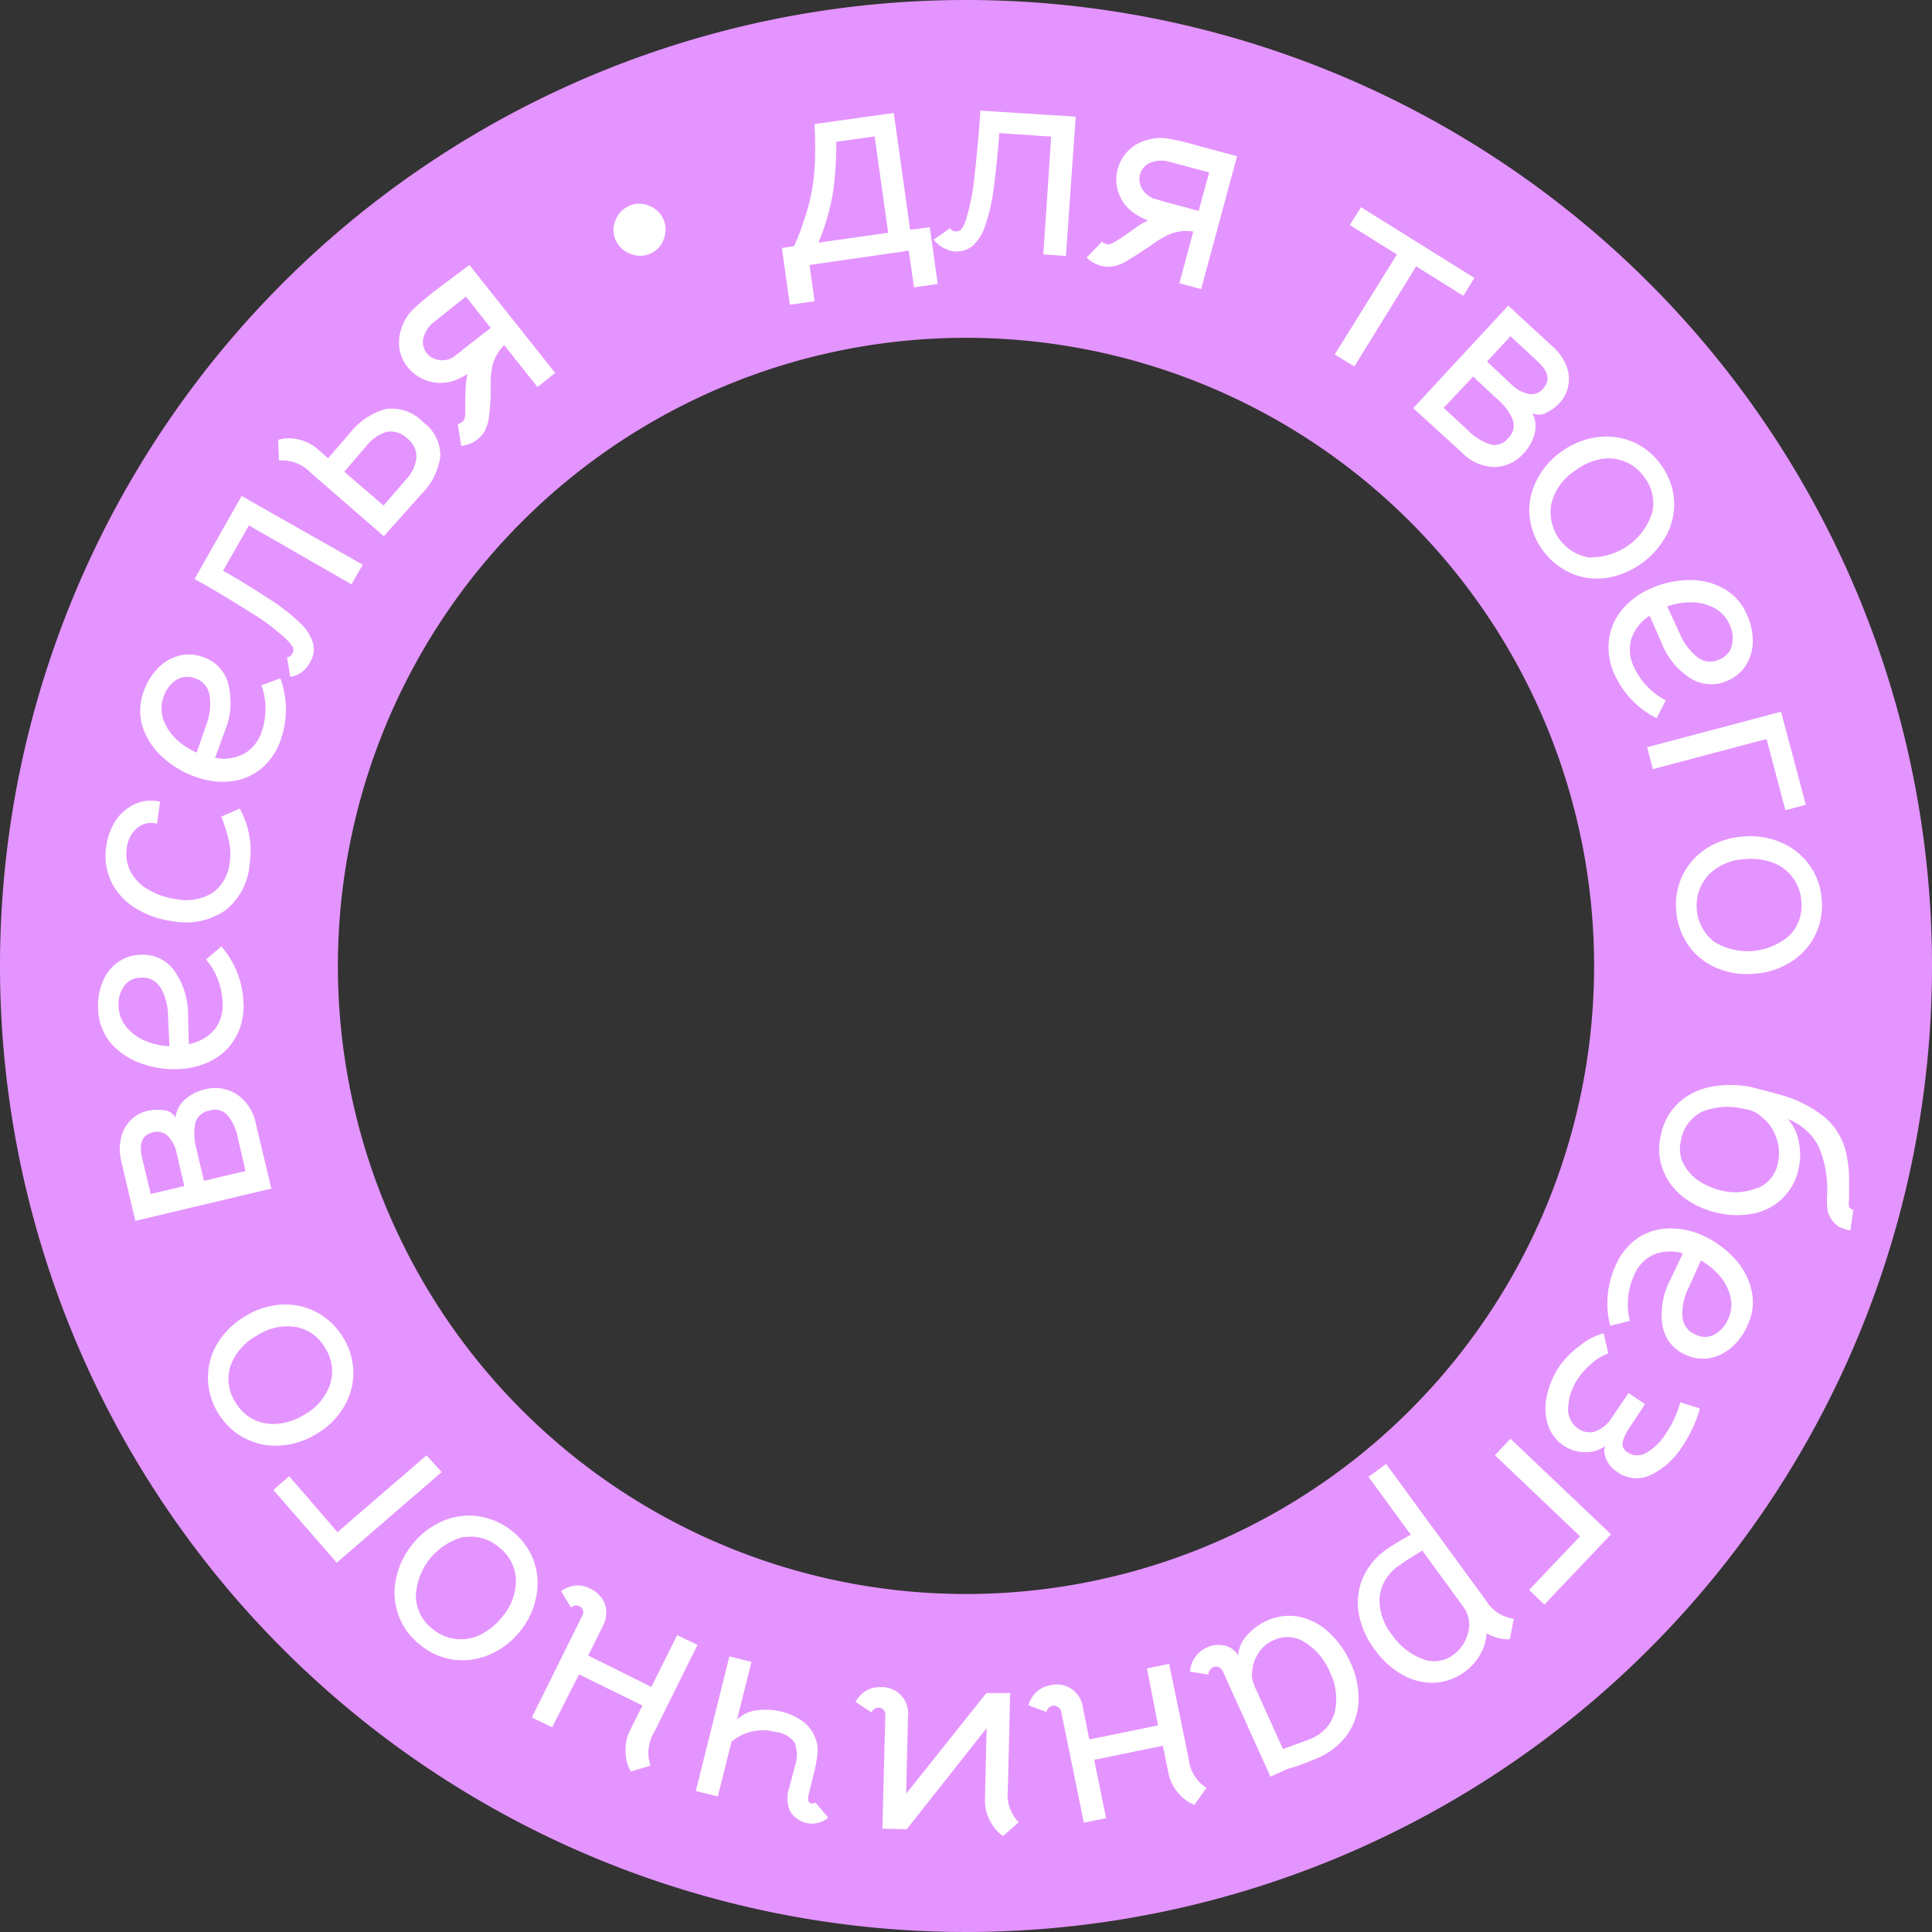 <?xml version="1.0" encoding="UTF-8"?> <svg xmlns="http://www.w3.org/2000/svg" id="레이어_1" data-name="레이어 1" viewBox="0 0 196.86 196.86"><rect x="0" y="0" width="196.86" height="196.86" fill="#333333" stroke="none"/> <defs> <style> .cls-1 { fill: #e494ff; } .cls-2 { isolation: isolate; } .cls-3 { fill: #fff; } </style> </defs> <path class="cls-1" d="M98.43,0a98.43,98.43,0,1,0,98.43,98.43A98.43,98.43,0,0,0,98.43,0Zm0,162.42a64,64,0,1,1,64-64A64,64,0,0,1,98.43,162.42Z" transform="translate(0 0)"></path> <g class="cls-2"> <path class="cls-3" d="M93.13,29.28l-.53-3.74L82.49,27,83,30.7l-2.52.35-.81-5.78,1.26-.2a30.71,30.71,0,0,0,1.49-4.27A19.64,19.64,0,0,0,83,17.15c.08-1.21.09-2.71,0-4.51l8.07-1.13,1.67,11.9,2-.26.81,5.78Zm-8.28-9.49a23.83,23.83,0,0,1-1.45,4.93l7.1-1L89.12,13.9l-3.91.55A34.22,34.22,0,0,1,84.85,19.79Z" transform="translate(0 0)"></path> </g> <g class="cls-2"> <path class="cls-3" d="M96.15,25.26a2.57,2.57,0,0,1-1-.85l1.66-1.16a.65.65,0,0,0,.52.32.8.8,0,0,0,.59-.16,2.89,2.89,0,0,0,.47-.9,22.45,22.45,0,0,0,.93-4.77c.25-2.23.44-4.38.58-6.47l9.71.62-1,14.19-2.3-.16.8-12-5.29-.36c-.12,1.75-.3,3.57-.55,5.48a19.11,19.11,0,0,1-1,4.29,4.69,4.69,0,0,1-1.22,1.77,2.59,2.59,0,0,1-1.87.51A2.87,2.87,0,0,1,96.15,25.26Z" transform="translate(0 0)"></path> </g> <g class="cls-2"> <path class="cls-3" d="M110.72,26.24l1.57-1.61a.64.64,0,0,0,.22.14,2.08,2.08,0,0,0,.32.12.52.52,0,0,0,.36-.05,2.55,2.55,0,0,0,.37-.19l.28-.16a11,11,0,0,0,1-.66L116,23a6,6,0,0,1,1-.53,6.66,6.66,0,0,1-1.27-.64,4.15,4.15,0,0,1,1.14-7.56,4.6,4.6,0,0,1,2-.17,28.84,28.84,0,0,1,3.18.74l4,1.08-3.66,13.54-2.22-.6,1.42-5.26a4.37,4.37,0,0,0-3,.57,7.3,7.3,0,0,0-.9.55l-.75.51c-.93.62-1.65,1.08-2.18,1.39a3.91,3.91,0,0,1-1.45.53,2.82,2.82,0,0,1-1.09-.06A3.22,3.22,0,0,1,110.72,26.24Zm6.91-6c.21.08.62.2,1.24.37l3.27.88,1.07-3.92-4-1.07a3.08,3.08,0,0,0-1.93.05,1.82,1.82,0,0,0-1.12,1.24,1.8,1.8,0,0,0,.06,1.12,2.08,2.08,0,0,0,.76,1A2.19,2.19,0,0,0,117.63,20.26Z" transform="translate(0 0)"></path> </g> <g class="cls-2"> <path class="cls-3" d="M142.34,25.93l-4.8-3,1.14-1.82,11.55,7.21-1.13,1.82-4.8-3L138,37.34l-2-1.22Z" transform="translate(0 0)"></path> </g> <g class="cls-2"> <path class="cls-3" d="M158.18,35.29a5.16,5.16,0,0,1,1.43,2,3.69,3.69,0,0,1,.18,2.06,3.42,3.42,0,0,1-.87,1.7,4.29,4.29,0,0,1-1.37,1,1.48,1.48,0,0,1-1.41.05,2.9,2.9,0,0,1,.22,2.11,4.67,4.67,0,0,1-1.12,2,4.07,4.07,0,0,1-2.93,1.38A4.75,4.75,0,0,1,149,46.15L144,41.59l9.68-10.45Zm-6.3,10a1.75,1.75,0,0,0,1.77-.62,1.77,1.77,0,0,0,.5-1.88,5.52,5.52,0,0,0-1.55-2.09l-2.5-2.33-3,3.19,2.51,2.32A5.47,5.47,0,0,0,151.88,45.28Zm3.88-5.14a1.57,1.57,0,0,0,1.47-.55c.75-.81.57-1.74-.55-2.77l-2.77-2.57-2.39,2.58L154,39.17A3.53,3.53,0,0,0,155.76,40.14Z" transform="translate(0 0)"></path> </g> <g class="cls-2"> <path class="cls-3" d="M155.85,52.61a6.7,6.7,0,0,1,.67-3.56,7.85,7.85,0,0,1,2.54-3,8,8,0,0,1,3.64-1.5,6.91,6.91,0,0,1,3.64.46,6.72,6.72,0,0,1,2.89,2.34,6.83,6.83,0,0,1,1.34,3.48,6.72,6.72,0,0,1-.7,3.58,8.52,8.52,0,0,1-6.18,4.48,6.72,6.72,0,0,1-3.61-.48,7.22,7.22,0,0,1-4.23-5.84Zm6.22,4.17a6.51,6.51,0,0,0,6.28-4.55,4.28,4.28,0,0,0-.81-3.61,4.42,4.42,0,0,0-4.49-1.83A6.28,6.28,0,0,0,160.44,48a5.58,5.58,0,0,0-2.36,3.31,4.68,4.68,0,0,0,4,5.52Z" transform="translate(0 0)"></path> </g> <g class="cls-2"> <path class="cls-3" d="M163.94,65.24a5.91,5.91,0,0,1,1.31-3.08A7.89,7.89,0,0,1,168.12,60a9.9,9.9,0,0,1,3.69-.89,7.24,7.24,0,0,1,3.63.75A5.51,5.51,0,0,1,178,62.64a6.37,6.37,0,0,1,.6,2.61,4.75,4.75,0,0,1-.63,2.42,4.06,4.06,0,0,1-1.86,1.65,4,4,0,0,1-3.84-.19,7.55,7.55,0,0,1-3-3.7l-1.18-2.69a4.47,4.47,0,0,0-1.87,2.37,4,4,0,0,0,.31,2.94,7.24,7.24,0,0,0,3.2,3.31l-.93,1.82a9.23,9.23,0,0,1-4.22-4.32A6.49,6.49,0,0,1,163.94,65.24ZM173,67a2.11,2.11,0,0,0,2.23.18,2.06,2.06,0,0,0,1.26-1.5,3.13,3.13,0,0,0-.27-2.06,3.48,3.48,0,0,0-1.65-1.73,5.13,5.13,0,0,0-2.36-.52,7.2,7.2,0,0,0-2.33.42l1.28,2.77A6,6,0,0,0,173,67Z" transform="translate(0 0)"></path> </g> <g class="cls-2"> <path class="cls-3" d="M184,82l-2.08.55L180,75.3l-11.58,3.07-.59-2.23,13.65-3.62Z" transform="translate(0 0)"></path> </g> <g class="cls-2"> <path class="cls-3" d="M171.46,89.16a6.86,6.86,0,0,1,2.42-2.71,8,8,0,0,1,3.71-1.21,7.82,7.82,0,0,1,3.88.6,6.76,6.76,0,0,1,2.88,2.28,6.69,6.69,0,0,1,1.27,3.5,6.82,6.82,0,0,1-.66,3.66A6.72,6.72,0,0,1,182.51,98a8.12,8.12,0,0,1-3.73,1.22,8,8,0,0,1-3.87-.59,6.68,6.68,0,0,1-2.85-2.28,7,7,0,0,1-1.26-3.52A6.92,6.92,0,0,1,171.46,89.16Zm3.17,6.78a6.5,6.5,0,0,0,7.73-.64,4.32,4.32,0,0,0,1.18-3.51,4.43,4.43,0,0,0-2.9-3.89,6.48,6.48,0,0,0-2.83-.36,5.57,5.57,0,0,0-3.74,1.62,4.68,4.68,0,0,0,.56,6.78Z" transform="translate(0 0)"></path> </g> <g class="cls-2"> <path class="cls-3" d="M171.07,112.34a6.77,6.77,0,0,1,3.26-1.6,10.65,10.65,0,0,1,4,0l1.52.39,1.55.42A12.33,12.33,0,0,1,186,113.9a6.73,6.73,0,0,1,2.19,4,11.53,11.53,0,0,1,.22,1.91c0,.62,0,1.36,0,2.23a3.47,3.47,0,0,0,0,.93c.05.15.19.25.43.3l-.3,2.11a5,5,0,0,1-1.11-.35,2.28,2.28,0,0,1-.75-.7,2.54,2.54,0,0,1-.46-1,8,8,0,0,1-.06-1.39,11,11,0,0,0-.87-5.16,6,6,0,0,0-3.13-2.76,4.54,4.54,0,0,1,1.12,2.29,6.35,6.35,0,0,1,0,2.71,5.81,5.81,0,0,1-4.61,4.63,8.61,8.61,0,0,1-3.67-.07,8.81,8.81,0,0,1-3.45-1.58,6.37,6.37,0,0,1-2.1-2.78,5.94,5.94,0,0,1-.22-3.53A6.08,6.08,0,0,1,171.07,112.34Zm8.09,8.7a3.43,3.43,0,0,0,2-2.54,4.7,4.7,0,0,0-.17-2.59,4.51,4.51,0,0,0-1.53-2.14,2.94,2.94,0,0,0-1.25-.68l-.63-.12a6.82,6.82,0,0,0-4.18.32,4,4,0,0,0-2.13,3,3.29,3.29,0,0,0,.25,2.26,4.6,4.6,0,0,0,1.58,1.77,6.85,6.85,0,0,0,2.35,1A5.84,5.84,0,0,0,179.16,121Z" transform="translate(0 0)"></path> </g> <g class="cls-2"> <path class="cls-3" d="M166.85,126.17a5.83,5.83,0,0,1,3.18-1,7.85,7.85,0,0,1,3.51.74,9.83,9.83,0,0,1,3.08,2.2,7.17,7.17,0,0,1,1.82,3.22,5.51,5.51,0,0,1-.4,3.77,6.18,6.18,0,0,1-1.58,2.17,4.67,4.67,0,0,1-2.22,1.11,4.11,4.11,0,0,1-2.47-.33,3.92,3.92,0,0,1-2.37-3,7.57,7.57,0,0,1,.82-4.7l1.25-2.64a4.48,4.48,0,0,0-3,.14,4,4,0,0,0-2,2.16,7.16,7.16,0,0,0-.4,4.58l-2,.5a9.23,9.23,0,0,1,.49-6A6.61,6.61,0,0,1,166.85,126.17Zm4.58,8a2.09,2.09,0,0,0,1.32,1.8,2,2,0,0,0,1.95,0,3.14,3.14,0,0,0,1.38-1.55,3.43,3.43,0,0,0,.22-2.37,5,5,0,0,0-1.15-2.13,7.22,7.22,0,0,0-1.84-1.48l-1.25,2.78A5.82,5.82,0,0,0,171.43,134.14Z" transform="translate(0 0)"></path> </g> <g class="cls-2"> <path class="cls-3" d="M161.07,137.05a6.49,6.49,0,0,1,2.33-1.2l.48,2.06a5.14,5.14,0,0,0-1.68,1,7.83,7.83,0,0,0-1.4,1.55,5.57,5.57,0,0,0-1,2.86,2.34,2.34,0,0,0,1,2.24,1.93,1.93,0,0,0,1.81.27,3.5,3.5,0,0,0,1.67-1.44l1.66-2.45,1.68,1.13L166,145.53a4.76,4.76,0,0,0-.66,1.38,1,1,0,0,0,.55,1.1,1.74,1.74,0,0,0,1.89,0,5.69,5.69,0,0,0,2-2,10.09,10.09,0,0,0,1.43-3.13l2,.63a10.94,10.94,0,0,1-.74,2,14.43,14.43,0,0,1-1.08,1.91,7.87,7.87,0,0,1-3.16,2.86,3.35,3.35,0,0,1-3.49-.33,2.75,2.75,0,0,1-1.07-1.27,2.1,2.1,0,0,1-.15-1.32,3.13,3.13,0,0,1-2,.6,3.75,3.75,0,0,1-2.15-.63,4,4,0,0,1-1.66-2.21,5.67,5.67,0,0,1-.08-2.93,8.38,8.38,0,0,1,1.28-3A9.58,9.58,0,0,1,161.07,137.05Z" transform="translate(0 0)"></path> </g> <g class="cls-2"> <path class="cls-3" d="M157.36,163.5,155.81,162l5.19-5.46-8.68-8.26,1.59-1.68,10.24,9.74Z" transform="translate(0 0)"></path> </g> <g class="cls-2"> <path class="cls-3" d="M146.06,171.47a6.33,6.33,0,0,1-3.27-.88,8.94,8.94,0,0,1-2.71-2.51,8.55,8.55,0,0,1-1.62-3.62,6.37,6.37,0,0,1,.37-3.59,7,7,0,0,1,2.45-3,26.63,26.63,0,0,1,2.47-1.49l-4.31-5.9,1.8-1.31,10.15,13.88a4,4,0,0,0,2.85,1.9l-.4,2.08a3.82,3.82,0,0,1-1.12-.11,4.74,4.74,0,0,1-1.25-.5,4.83,4.83,0,0,1-.63,2.14,5.34,5.34,0,0,1-1.48,1.7A5.67,5.67,0,0,1,146.06,171.47Zm-5.49-8.71a5.69,5.69,0,0,0,1.27,3.82,6.63,6.63,0,0,0,3.08,2.45,3.21,3.21,0,0,0,3.16-.41,3.85,3.85,0,0,0,1.49-2.19,3.08,3.08,0,0,0-.35-2.55L144.93,158c-1,.58-1.75,1.07-2.31,1.48A4.46,4.46,0,0,0,140.57,162.76Z" transform="translate(0 0)"></path> </g> <g class="cls-2"> <path class="cls-3" d="M132.43,164.75a6.37,6.37,0,0,1,3,1.6,9.44,9.44,0,0,1,2.17,3.05,8.67,8.67,0,0,1,.83,3.83,6.36,6.36,0,0,1-1.09,3.43,7.13,7.13,0,0,1-3.08,2.47c-.39.18-.9.38-1.51.61s-1.13.39-1.58.51l-1.72.78-4.82-10.67a.87.87,0,0,0-.41-.48.73.73,0,0,0-.59,0,.86.86,0,0,0-.5.75l-1.87-.3a2.73,2.73,0,0,1,.51-1.45,2.8,2.8,0,0,1,1.18-1,2.75,2.75,0,0,1,1.88-.19,2,2,0,0,1,1.32,1v0a3.35,3.35,0,0,1,.86-2,5.91,5.91,0,0,1,2-1.51A5.38,5.38,0,0,1,132.43,164.75Zm-4.25,3.77a3.9,3.9,0,0,0-.6,1.91,2.42,2.42,0,0,0,.07.86q.1.33.27.72l2.81,6.21,1.12-.41c.89-.31,1.48-.54,1.77-.67a4,4,0,0,0,2.4-2.76,6.14,6.14,0,0,0-.51-4,6.52,6.52,0,0,0-2.49-3,3.24,3.24,0,0,0-3.26-.24A3.35,3.35,0,0,0,128.18,168.52Z" transform="translate(0 0)"></path> </g> <g class="cls-2"> <path class="cls-3" d="M107.76,173.92a.68.68,0,0,0-.54-.11.8.8,0,0,0-.59.64l-1.84-.69a3,3,0,0,1,.78-1.32,2.68,2.68,0,0,1,1.37-.7,2.67,2.67,0,0,1,3.4,2.27l.66,3.23,7-1.43L116.87,170l2.26-.46,2,9.73a4,4,0,0,0,1.8,2.91l-1.23,1.72a3.94,3.94,0,0,1-1.57-1.12,4.35,4.35,0,0,1-1.05-2l-.59-2.9-7,1.44,1.21,5.94-2.26.46-2.32-11.36A.72.72,0,0,0,107.76,173.92Z" transform="translate(0 0)"></path> </g> <g class="cls-2"> <path class="cls-3" d="M92.39,186.39l-2.48-.06.3-11.58a.72.72,0,0,0-.18-.53.67.67,0,0,0-.5-.22.77.77,0,0,0-.72.49l-1.64-1.08a3,3,0,0,1,1.06-1.12,2.71,2.71,0,0,1,1.49-.38,2.68,2.68,0,0,1,2.8,3l-.19,7.86,8.18-10.26,2.42,0-.24,9.93a4,4,0,0,0,1.11,3.24l-1.59,1.4a3.82,3.82,0,0,1-1.27-1.44,4.38,4.38,0,0,1-.58-2.19l.17-7.36Z" transform="translate(0 0)"></path> </g> <g class="cls-2"> <path class="cls-3" d="M77.18,174.26a6.72,6.72,0,0,1,2.45.15,6.27,6.27,0,0,1,2.07.92A3.7,3.7,0,0,1,83,176.91a3.47,3.47,0,0,1,.31,1.67,14.61,14.61,0,0,1-.42,2.26L82.36,183a1.58,1.58,0,0,0,0,.45.27.27,0,0,0,.17.25.35.35,0,0,0,.16.06.45.45,0,0,0,.4-.1l1.3,1.55a2.49,2.49,0,0,1-1.09.54,2.49,2.49,0,0,1-2.12-.47,2.62,2.62,0,0,1-.67-.72,3.3,3.3,0,0,1-.09-2.41l.56-2.13a3.51,3.51,0,0,0,0-2.44A2.75,2.75,0,0,0,79,176.47a4.94,4.94,0,0,0-4.46,1l-1.4,5.58-2.24-.56,3.42-13.71,2.25.56-1.47,5.88A3.47,3.47,0,0,1,77.18,174.26Z" transform="translate(0 0)"></path> </g> <g class="cls-2"> <path class="cls-3" d="M59.4,164.08a.68.68,0,0,0-.36-.42.8.8,0,0,0-.86.14l-1-1.67a3,3,0,0,1,1.43-.57,2.72,2.72,0,0,1,1.5.3,2.83,2.83,0,0,1,1.54,1.62,2.91,2.91,0,0,1-.25,2.26l-1.47,2.95,6.44,3.2L69,166.61l2.07,1-4.41,8.89a4,4,0,0,0-.37,3.41l-2,.6a3.83,3.83,0,0,1-.54-1.85,4.35,4.35,0,0,1,.39-2.23l1.32-2.65L59,170.61,56.26,176l-2.07-1,5.15-10.38A.67.67,0,0,0,59.4,164.08Z" transform="translate(0 0)"></path> </g> <g class="cls-2"> <path class="cls-3" d="M54.37,159a6.78,6.78,0,0,1,.28,3.63A7.83,7.83,0,0,1,53,166.2a8,8,0,0,1-3.12,2.4,7,7,0,0,1-3.65.51,6.76,6.76,0,0,1-3.42-1.51,6.71,6.71,0,0,1-2.47-6.66A8.08,8.08,0,0,1,42,157.39a8,8,0,0,1,3.1-2.4,6.78,6.78,0,0,1,3.63-.49A7,7,0,0,1,52.17,156,6.87,6.87,0,0,1,54.37,159Zm-7.11-2.4a6.52,6.52,0,0,0-4.89,6.05A4.32,4.32,0,0,0,44.1,166a4.44,4.44,0,0,0,2.34,1,4.55,4.55,0,0,0,2.49-.42,6.44,6.44,0,0,0,2.22-1.81,5.64,5.64,0,0,0,1.42-3.83,4.36,4.36,0,0,0-1.74-3.29A4.31,4.31,0,0,0,47.26,156.64Z" transform="translate(0 0)"></path> </g> <g class="cls-2"> <path class="cls-3" d="M27.85,151.82l1.62-1.4,4.92,5.7,9.07-7.83L45,150l-10.69,9.23Z" transform="translate(0 0)"></path> </g> <g class="cls-2"> <path class="cls-3" d="M36,139.93a6.64,6.64,0,0,1-1,3.49,7.81,7.81,0,0,1-2.79,2.71,7.94,7.94,0,0,1-3.76,1.17,6.79,6.79,0,0,1-6.26-3.38,6.83,6.83,0,0,1-1-3.58,6.64,6.64,0,0,1,1-3.51A8.1,8.1,0,0,1,25,134.11a7.89,7.89,0,0,1,3.74-1.18,6.74,6.74,0,0,1,3.56.8A7,7,0,0,1,35,136.35,6.8,6.8,0,0,1,36,139.93Zm-5.82-4.71a5.6,5.6,0,0,0-4,.87,5.71,5.71,0,0,0-2.69,3.09,4.27,4.27,0,0,0,.48,3.67,4.5,4.5,0,0,0,1.83,1.77,4.62,4.62,0,0,0,2.48.46,6.26,6.26,0,0,0,2.7-.92,5.6,5.6,0,0,0,2.65-3.09,4.33,4.33,0,0,0-.48-3.68A4.28,4.28,0,0,0,30.19,135.22Z" transform="translate(0 0)"></path> </g> <g class="cls-2"> <path class="cls-3" d="M12.38,118.43a5.37,5.37,0,0,1-.05-2.48,3.71,3.71,0,0,1,1-1.82A3.46,3.46,0,0,1,15,113.2a4.35,4.35,0,0,1,1.69-.07,1.46,1.46,0,0,1,1.19.74,3,3,0,0,1,1-1.87,4.53,4.53,0,0,1,2-1,4.07,4.07,0,0,1,3.21.48,4.72,4.72,0,0,1,2,3.1l1.56,6.53-13.86,3.29Zm4.71-2.69a1.58,1.58,0,0,0-1.52-.36c-1.08.26-1.44,1.12-1.09,2.61l.88,3.67,3.42-.81L18,117.5A3.49,3.49,0,0,0,17.09,115.74Zm6.09-2.11a1.72,1.72,0,0,0-1.82-.47,1.77,1.77,0,0,0-1.46,1.28A5.52,5.52,0,0,0,20,117l.78,3.32,4.23-1L24.25,116A5.37,5.37,0,0,0,23.18,113.63Z" transform="translate(0 0)"></path> </g> <g class="cls-2"> <path class="cls-3" d="M24.06,105.62A5.92,5.92,0,0,1,21.69,108a7.88,7.88,0,0,1-3.47.93,9.68,9.68,0,0,1-3.76-.55,7.34,7.34,0,0,1-3.09-2A5.6,5.6,0,0,1,10,102.76a6.27,6.27,0,0,1,.43-2.64,4.57,4.57,0,0,1,1.48-2,4,4,0,0,1,2.35-.83,3.92,3.92,0,0,1,3.49,1.61,7.68,7.68,0,0,1,1.41,4.56l.08,2.93a4.51,4.51,0,0,0,2.63-1.5,4,4,0,0,0,.8-2.84A7.16,7.16,0,0,0,21,97.77l1.55-1.34A9.25,9.25,0,0,1,24.8,102,6.61,6.61,0,0,1,24.06,105.62Zm-7.72-5a2.09,2.09,0,0,0-2-1,2.05,2.05,0,0,0-1.73.91,3.22,3.22,0,0,0-.53,2,3.54,3.54,0,0,0,.88,2.22,5.11,5.11,0,0,0,2,1.37,6.92,6.92,0,0,0,2.31.48l-.15-3A5.85,5.85,0,0,0,16.34,100.59Z" transform="translate(0 0)"></path> </g> <g class="cls-2"> <path class="cls-3" d="M22.92,92.79a7.12,7.12,0,0,1-5.36,1.07,9.31,9.31,0,0,1-3.86-1.39,6.51,6.51,0,0,1-2.39-2.68,6.22,6.22,0,0,1-.48-3.55,6.29,6.29,0,0,1,1-2.69,4.63,4.63,0,0,1,2-1.65,3.89,3.89,0,0,1,2.48-.21L16,83.93a2.23,2.23,0,0,0-2,.42,3.08,3.08,0,0,0-1.08,2.07,3.93,3.93,0,0,0,.38,2.38,4.55,4.55,0,0,0,1.76,1.81,7.38,7.38,0,0,0,2.86,1,5.13,5.13,0,0,0,3.76-.65,4.3,4.3,0,0,0,1.73-3.13,6,6,0,0,0-.06-2,16.45,16.45,0,0,0-.8-2.62l1.88-.82a9,9,0,0,1,1,5.7A6.61,6.61,0,0,1,22.92,92.79Z" transform="translate(0 0)"></path> </g> <g class="cls-2"> <path class="cls-3" d="M26.69,78.26a5.89,5.89,0,0,1-3.06,1.34,7.8,7.8,0,0,1-3.57-.4,9.53,9.53,0,0,1-3.3-1.88,7.23,7.23,0,0,1-2.14-3,5.58,5.58,0,0,1,0-3.8A6.23,6.23,0,0,1,16,68.18a4.6,4.6,0,0,1,2.11-1.33,4.05,4.05,0,0,1,2.48.07,3.92,3.92,0,0,1,2.67,2.77,7.63,7.63,0,0,1-.34,4.77l-1,2.76a4.56,4.56,0,0,0,3-.44,4.08,4.08,0,0,0,1.79-2.36,7.19,7.19,0,0,0-.07-4.6l1.93-.7a9.25,9.25,0,0,1,.12,6A6.65,6.65,0,0,1,26.69,78.26Zm-5.35-7.49a2.12,2.12,0,0,0-1.5-1.66,2.08,2.08,0,0,0-1.95.22A3.28,3.28,0,0,0,16.67,71a3.5,3.5,0,0,0,0,2.39,5.05,5.05,0,0,0,1.37,2,6.83,6.83,0,0,0,2,1.29l1-2.89A6,6,0,0,0,21.34,70.77Z" transform="translate(0 0)"></path> </g> <g class="cls-2"> <path class="cls-3" d="M30.75,68.49a2.64,2.64,0,0,1-1.18.48l-.32-2a.61.61,0,0,0,.51-.33.78.78,0,0,0,.12-.6,2.91,2.91,0,0,0-.61-.81,21.53,21.53,0,0,0-3.89-2.92C23.49,61.11,21.64,60,19.82,59l4.8-8.46,12.34,7-1.14,2-10.46-6-2.63,4.61q2.28,1.29,4.69,2.88a19,19,0,0,1,3.44,2.73,4.49,4.49,0,0,1,1.06,1.87,2.49,2.49,0,0,1-.36,1.9A2.85,2.85,0,0,1,30.75,68.49Z" transform="translate(0 0)"></path> </g> <g class="cls-2"> <path class="cls-3" d="M31.63,48.14a4,4,0,0,0-3.21-1.21l-.07-2.11a3.8,3.8,0,0,1,1.93-.07,4.39,4.39,0,0,1,2,.94l1.15,1,2.11-2.43a7.15,7.15,0,0,1,3.71-2.57A4.39,4.39,0,0,1,43.1,43a4.24,4.24,0,0,1,1.77,3.44A6.55,6.55,0,0,1,43,50.28l-3.89,4.36Zm10.8-1.57a2.31,2.31,0,0,0-.89-1.86A2.43,2.43,0,0,0,39.41,44a4.24,4.24,0,0,0-2.13,1.5l-2.2,2.57,4,3.44,2.32-2.69A3.64,3.64,0,0,0,42.43,46.57Z" transform="translate(0 0)"></path> </g> <g class="cls-2"> <path class="cls-3" d="M47,45.43l-.36-2.22a1,1,0,0,0,.25-.09l.28-.19a.52.52,0,0,0,.17-.32,3.2,3.2,0,0,0,.07-.41c0-.13,0-.24,0-.32s0-.55,0-1.19l.05-1.43a6,6,0,0,1,.19-1.16,7.31,7.31,0,0,1-1.28.65,4.28,4.28,0,0,1-2.69.09,4.18,4.18,0,0,1-2.13-1.42,4.05,4.05,0,0,1-.85-1.9,4.32,4.32,0,0,1,.25-2.19,4.78,4.78,0,0,1,1-1.67,29.53,29.53,0,0,1,2.49-2.12L47.83,27l8.74,11-1.8,1.44-3.39-4.27a4.38,4.38,0,0,0-1.31,2.73A6.42,6.42,0,0,0,50,38.92c0,.46,0,.76,0,.9,0,1.12-.1,2-.17,2.58a4,4,0,0,1-.43,1.49,2.76,2.76,0,0,1-.7.84A3.2,3.2,0,0,1,47,45.43Zm-.72-9.12c.19-.12.53-.38,1-.78L50,33.41l-2.53-3.19-3.21,2.56a3,3,0,0,0-1.1,1.59A1.8,1.8,0,0,0,43.5,36a1.84,1.84,0,0,0,.94.62,2.23,2.23,0,0,0,1.25,0A2,2,0,0,0,46.32,36.31Z" transform="translate(0 0)"></path> </g> <g class="cls-2"> <path class="cls-3" d="M64.21,25.85a2.55,2.55,0,0,1-1.49-1.42,2.52,2.52,0,0,1,0-2,2.64,2.64,0,0,1,1.41-1.47,2.53,2.53,0,0,1,2,0,2.6,2.6,0,0,1,1.49,3.44,2.5,2.5,0,0,1-1.39,1.46A2.56,2.56,0,0,1,64.21,25.85Z" transform="translate(0 0)"></path> </g> </svg> 